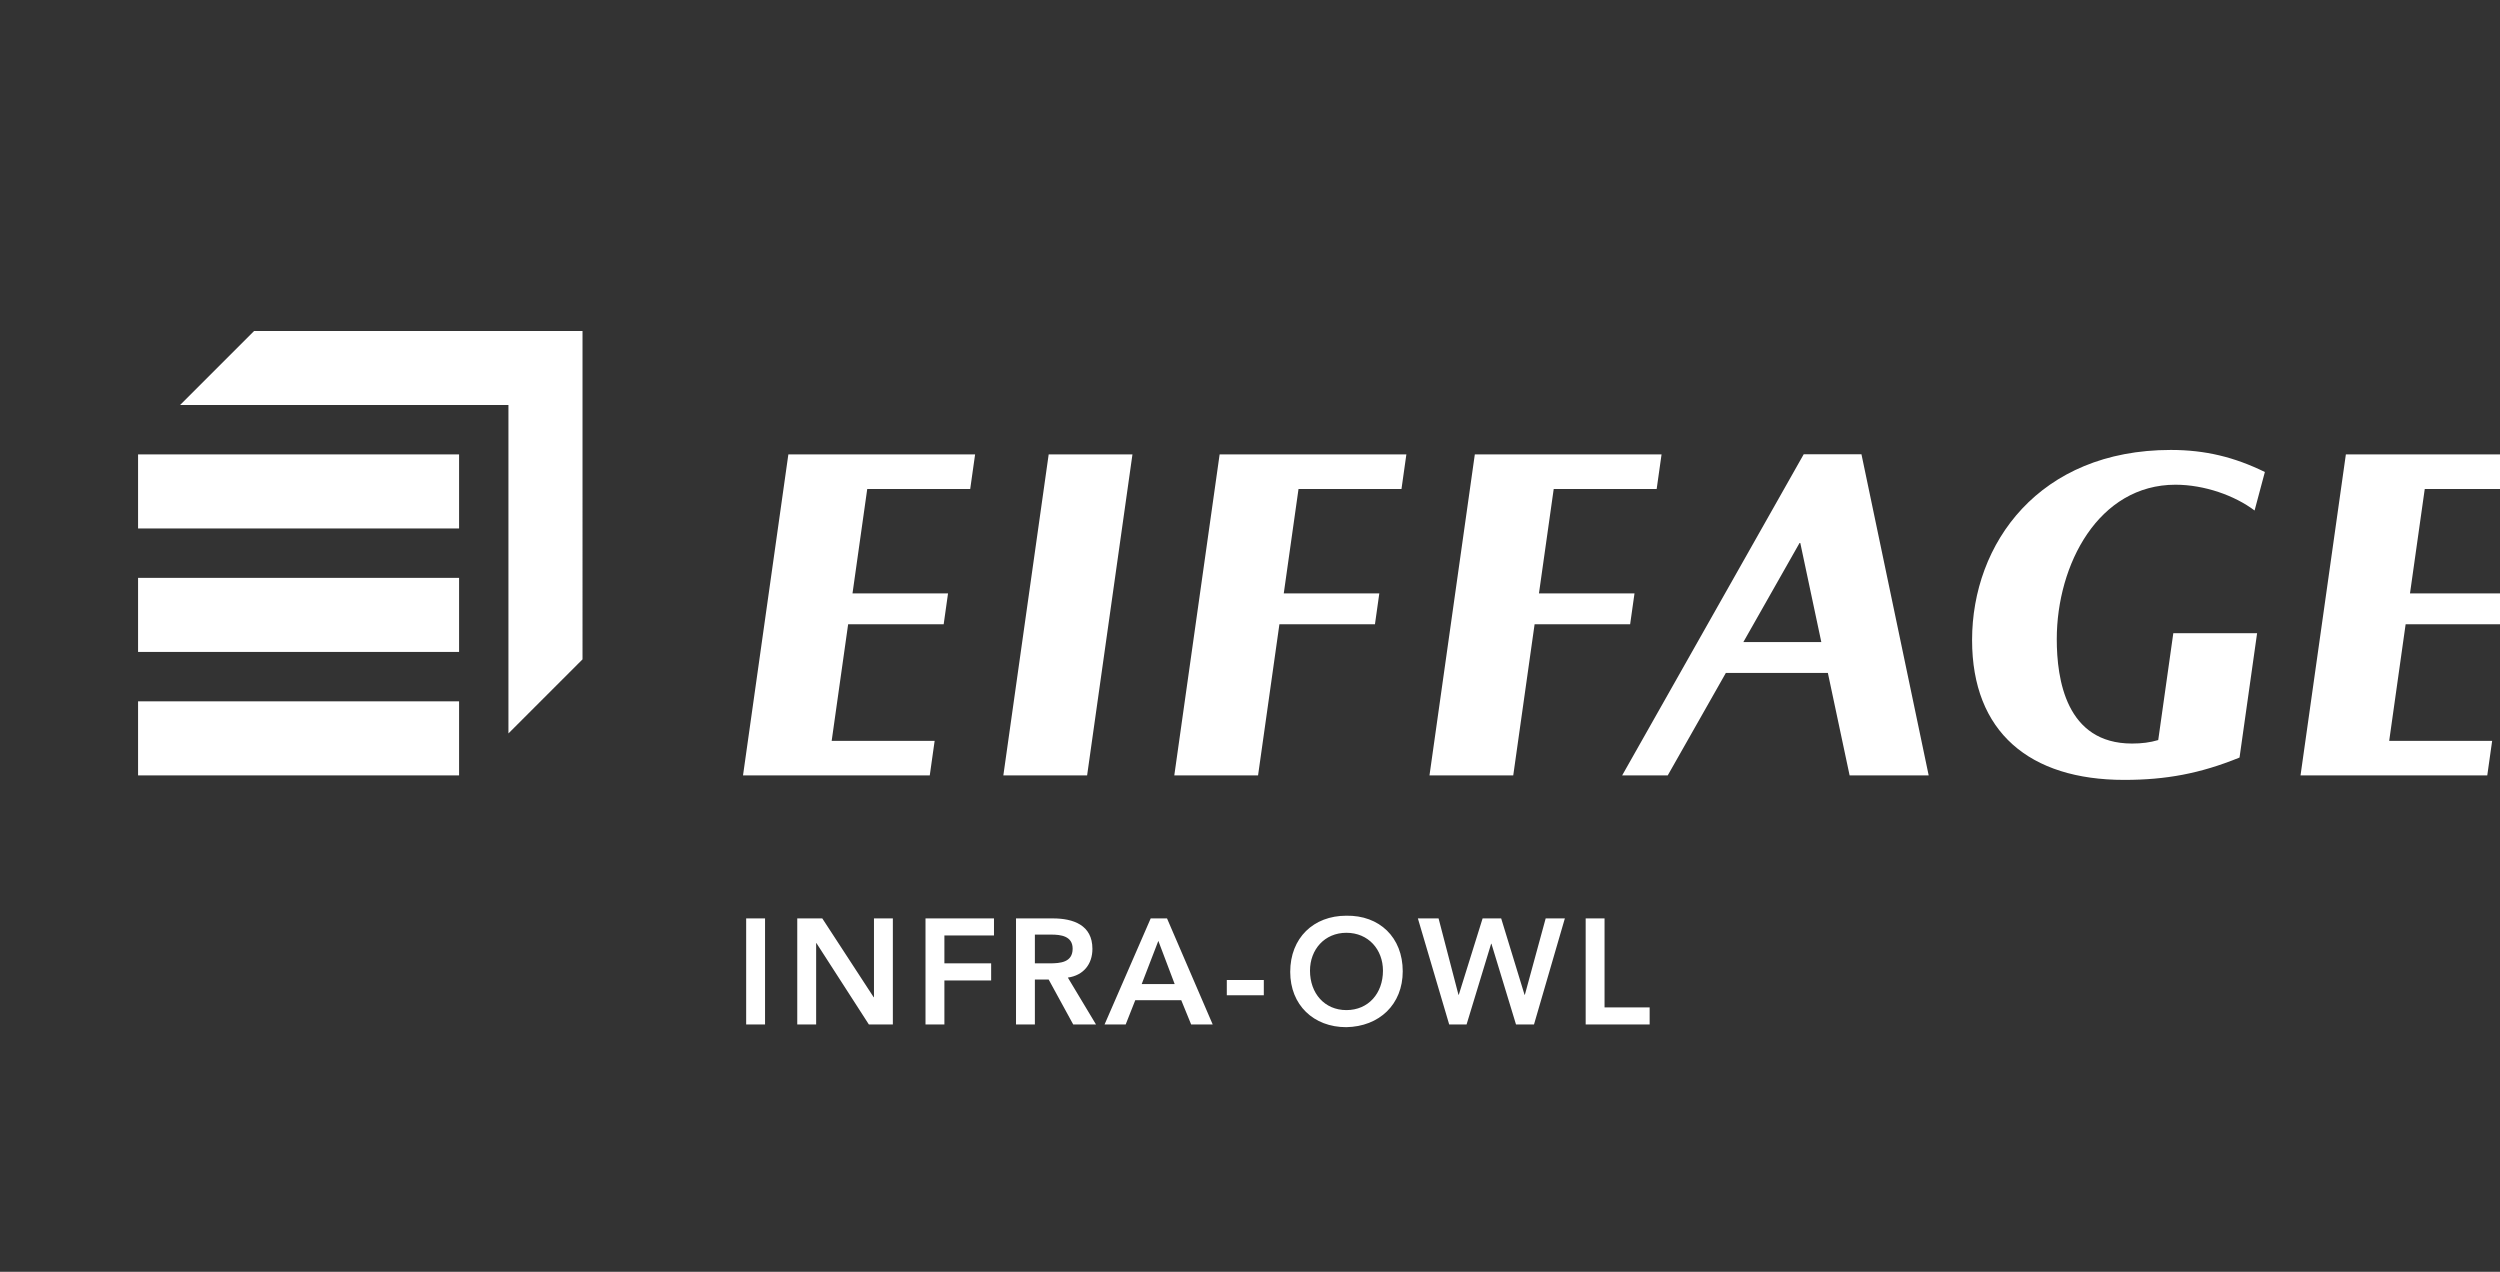 <svg width="287" height="146" viewBox="0 0 287 146" xmlns="http://www.w3.org/2000/svg"><rect x="0" y="0" width="287" height="146" fill="#333333" stroke="none"/><title>logo_eiffage_infra-owl_white</title><g fill="#FFF" fill-rule="evenodd"><path d="M15.85 89.018h36.852v-8.503H15.85zM15.85 74.844h36.852V66.34H15.85zM15.85 60.671h36.852v-8.504H15.85z"/><path d="M29.173 37.995l-8.504 8.502h37.7v37.701l8.504-8.504V37.995h-37.7M258.826 58.606c-2.283-1.721-5.763-2.96-9.084-2.96-8.816 0-13.625 9.13-13.625 17.737 0 4.57 1.055 11.976 8.631 11.976 1.133 0 2.067-.119 3.016-.399l1.732-12.272h9.619l-2.017 14.279c-4.535 1.846-8.475 2.565-13.237 2.565-10.86 0-17.466-5.489-17.466-16.05 0-11.106 7.701-21.828 22.816-21.828 3.97 0 7.309.826 10.796 2.532l-1.181 4.42M124.8 89.017l5.205-36.85h-9.617l-5.204 36.85h9.616M111.38 56.136l.561-3.969H90.503l-5.205 36.85h21.439l.56-3.968H95.476l1.89-13.382h10.968l.5-3.544H97.867l1.692-11.987h11.821M290.181 56.136l.561-3.969h-21.437l-5.205 36.85h21.438l.561-3.968h-11.82l1.887-13.382h10.969l.5-3.544h-10.968l1.694-11.987h11.82M160.89 56.136l.561-3.969h-21.438l-5.204 36.85h9.616l2.451-17.35h10.969l.5-3.544h-10.969l1.694-11.987h11.82M190.186 56.136l.56-3.969h-21.437l-5.204 36.85h9.616l2.451-17.35h10.968l.501-3.544h-10.969l1.694-11.987h11.82M212.336 89.017h9.077l-7.717-36.865h-6.631l-20.842 36.865h5.233l6.671-11.762h11.713l2.496 11.762zM200.137 73.71l6.513-11.485 2.437 11.485h-8.95zM85.66 117.611h2.167v-12.178H85.66v12.178zm5.865 0h2.168v-9.34h.034l6.02 9.34h2.752v-12.178h-2.167v9.048h-.035l-5.899-9.048h-2.873v12.178zm14.723 0h2.168v-5.057h5.367v-1.961h-5.367v-3.198h5.693v-1.962h-7.861v12.178zm10.389 0h2.167v-5.16h1.583l2.82 5.16h2.615l-3.233-5.384c1.805-.258 2.82-1.548 2.82-3.302 0-2.735-2.202-3.492-4.541-3.492h-4.231v12.178zm2.167-7.018v-3.301h1.875c1.118 0 2.46.172 2.46 1.616 0 1.582-1.428 1.685-2.649 1.685h-1.686zm7.998 7.018h2.425l1.101-2.787h5.28l1.137 2.787h2.475l-5.246-12.178H132.1l-5.298 12.178zm4.266-4.643l1.909-4.955 1.875 4.955h-3.784zm9.769 1.289h4.248v-1.755h-4.248v1.755zm7.28-2.683c0 3.801 2.683 6.346 6.433 6.346 3.802-.068 6.484-2.614 6.484-6.415 0-3.905-2.682-6.45-6.484-6.381-3.75 0-6.433 2.545-6.433 6.45zm2.27-.138c0-2.425 1.669-4.351 4.18-4.351 2.528 0 4.197 1.926 4.197 4.351 0 2.597-1.669 4.524-4.197 4.524-2.511 0-4.18-1.927-4.18-4.524zm15.979 6.175h1.996l2.82-9.271h.034l2.821 9.271h2.064l3.544-12.178h-2.202l-2.391 8.772h-.034l-2.684-8.772h-2.132l-2.735 8.772h-.035l-2.286-8.772h-2.375l3.595 12.178zm15.669 0h7.344v-1.961h-5.177v-10.217h-2.167v12.178z"/></g></svg>